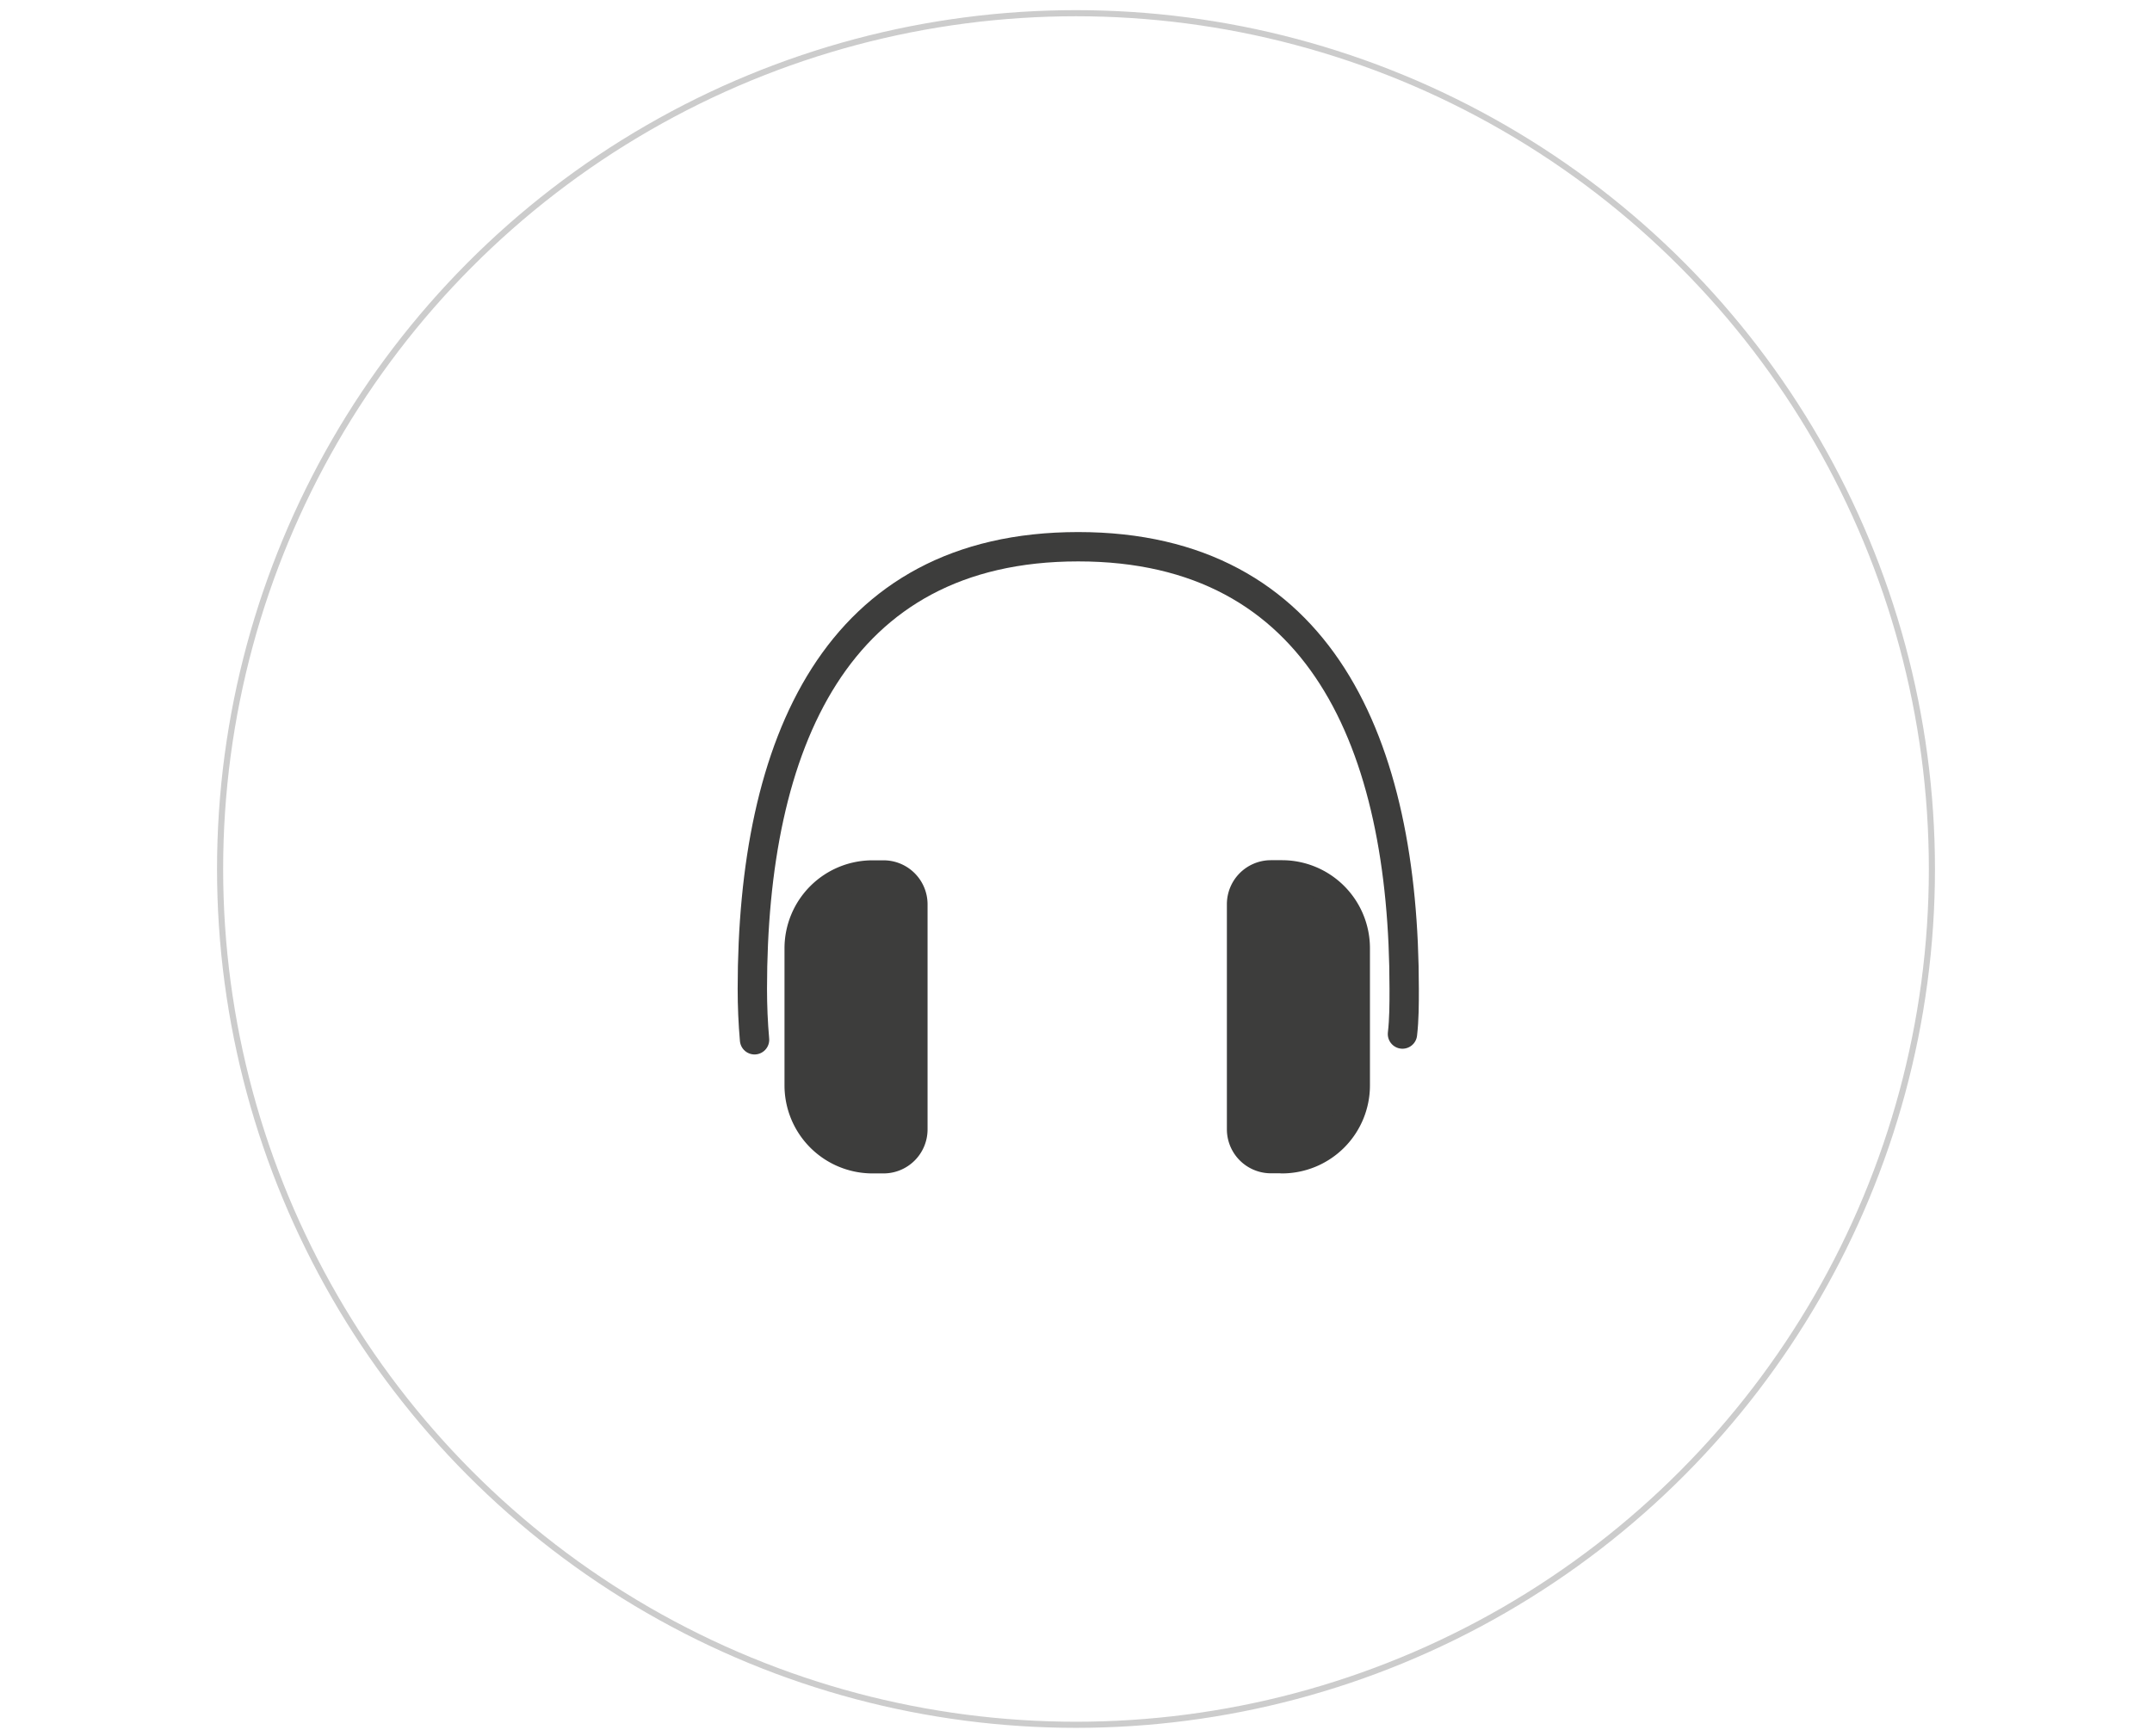 <svg xmlns="http://www.w3.org/2000/svg" viewBox="0 0 176 142"><defs><style>.cls-1,.cls-2{fill:none;stroke-miterlimit:10;}.cls-1{stroke:#ccc;stroke-width:0.5px;}.cls-2,.cls-3{stroke:#3d3d3c;stroke-linecap:round;stroke-width:2.4px;}.cls-3{fill:#3d3d3c;stroke-linejoin:round;}</style></defs><title>Audio</title><g id="Ebene_1" data-name="Ebene 1"><circle class="cls-1" cx="88" cy="71.08" r="70"/></g><g id="Audio"><path class="cls-2" d="M61.71,85.05c-.12-1.36-.18-2.76-.18-4.17,0-20,6.79-36.16,26.65-36.16s26.66,16.19,26.66,36.16c0,1.25,0,2.49-.14,3.7"/><path class="cls-3" d="M71.36,71.57h.9a2.4,2.4,0,0,1,2.4,2.4V92.38a2.4,2.4,0,0,1-2.4,2.4h-.9a6,6,0,0,1-6-6V77.56A6,6,0,0,1,71.36,71.57Z"/><path class="cls-3" d="M107.54,71.57h.9a2.4,2.4,0,0,1,2.4,2.4V92.38a2.4,2.4,0,0,1-2.4,2.4h-.9a6,6,0,0,1-6-6V77.56a6,6,0,0,1,6-6Z" transform="translate(212.38 166.34) rotate(-180)"/></g></svg>